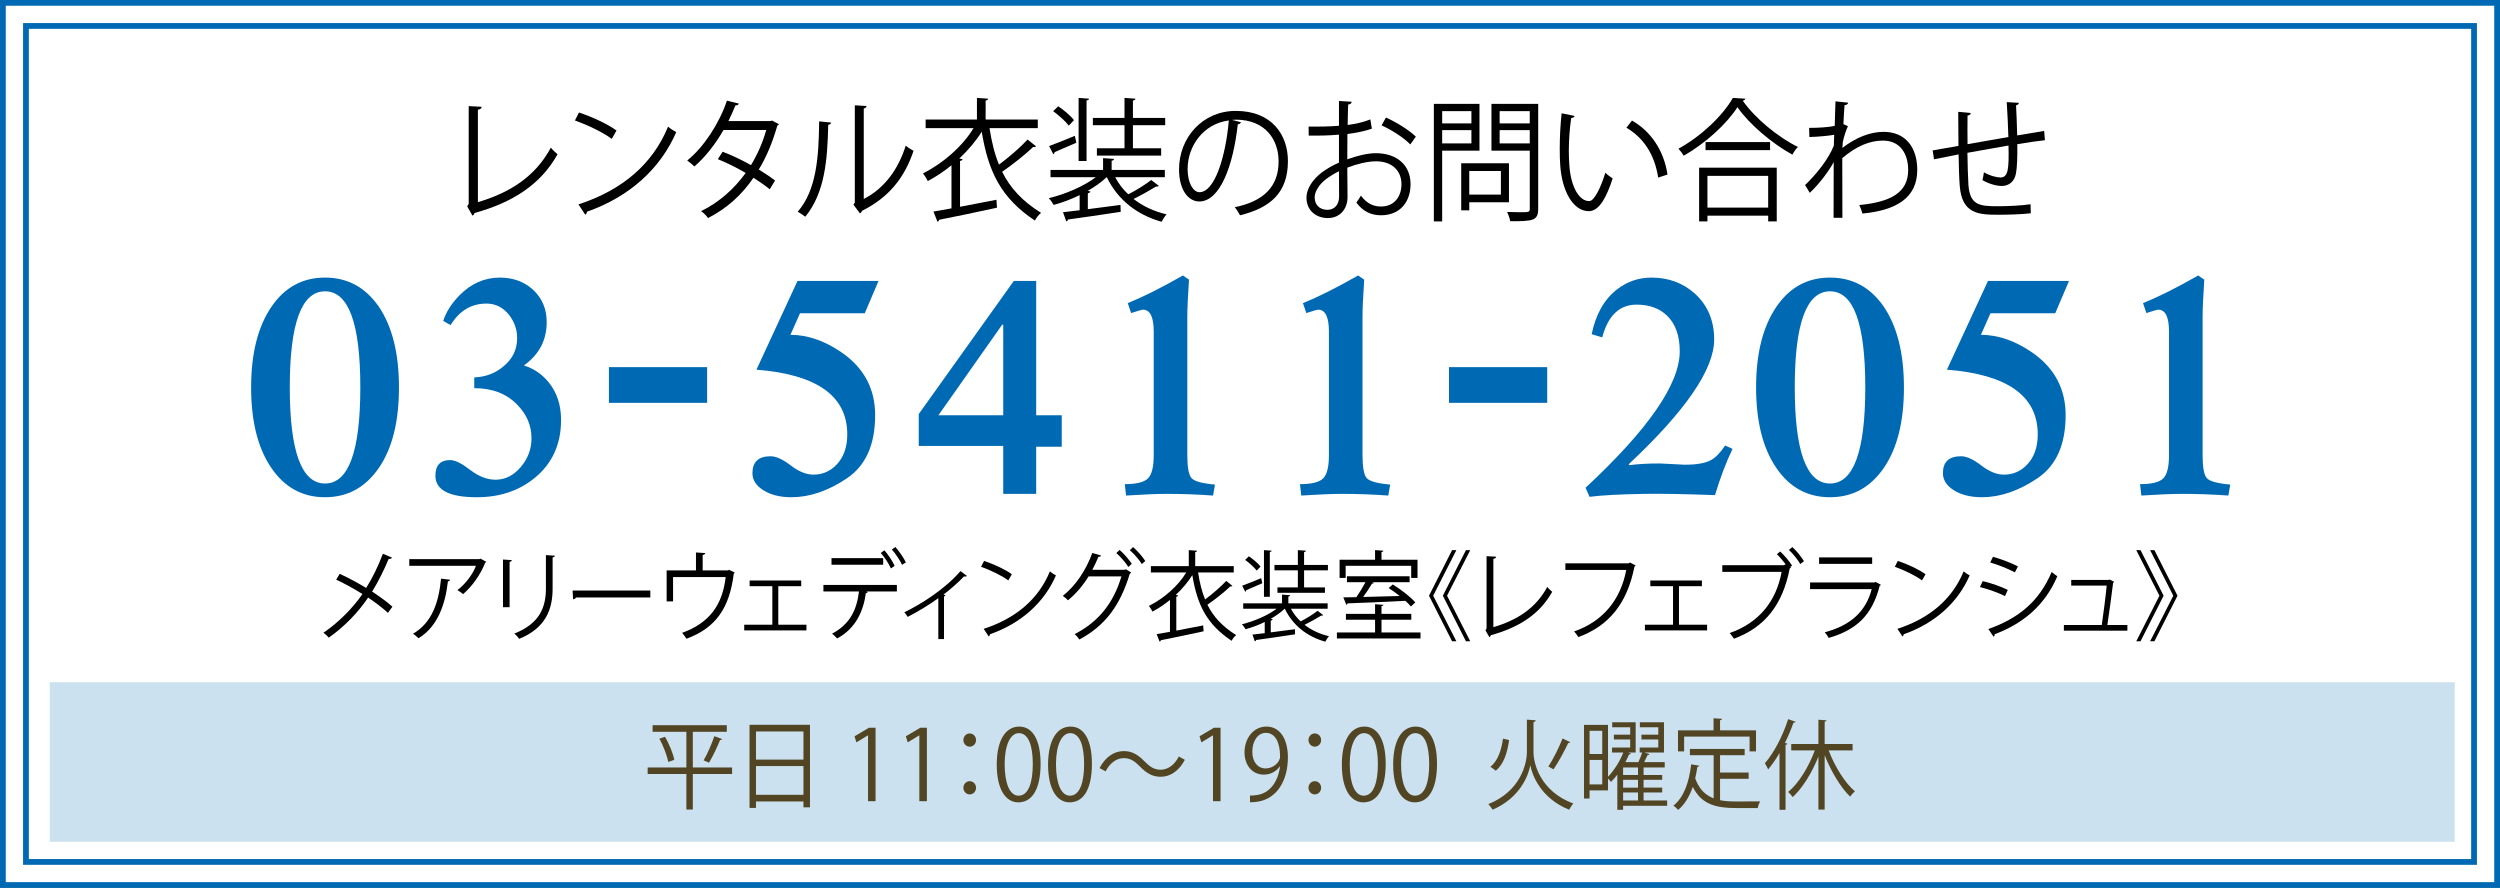 <?xml version="1.0" encoding="utf-8"?>
<!-- Generator: Adobe Illustrator 16.0.0, SVG Export Plug-In . SVG Version: 6.00 Build 0)  -->
<!DOCTYPE svg PUBLIC "-//W3C//DTD SVG 1.1//EN" "http://www.w3.org/Graphics/SVG/1.1/DTD/svg11.dtd">
<svg version="1.1" id="レイヤー_1" xmlns="http://www.w3.org/2000/svg" xmlns:xlink="http://www.w3.org/1999/xlink" x="0px"
	 y="0px" width="433.48px" height="153.954px" viewBox="0 0 433.48 153.954" enable-background="new 0 0 433.48 153.954"
	 xml:space="preserve">
<rect x="0" y="0" width="433.48" height="153.954" fill="#808080" stroke="none"/>
<rect x="0.5" y="0.5" fill="#FFFFFF" stroke="#0069B3" stroke-miterlimit="10" width="432.48" height="152.954"/>
<rect x="4.5" y="4.5" fill="none" stroke="#0069B3" stroke-miterlimit="10" width="424.48" height="144.954"/>
<rect x="8.629" y="118.29" opacity="0.2" fill="#0069B3" width="417" height="27.669"/>
<g>
	<g>
		<path d="M82.865,35.049c5.549-1.632,9.963-4.438,12.65-9.451c0.285,0.391,0.83,0.874,1.158,1.15
			c-2.949,5.289-7.822,8.37-14.398,10.187c-0.045,0.184-0.176,0.391-0.35,0.46l-0.918-1.61l0.262-0.437V18.401l2.25,0.115
			c-0.021,0.253-0.219,0.46-0.654,0.506V35.049z"/>
		<path d="M100.389,19.505c2.271,0.759,4.895,1.955,6.512,3.127l-0.83,1.449c-1.574-1.173-4.152-2.392-6.381-3.196L100.389,19.505z
			 M100.301,35.44c7.758-2.529,12.914-7.105,15.535-13.475c0.459,0.391,0.963,0.69,1.422,0.943
			c-2.732,6.301-8.064,11.199-15.471,13.797c-0.021,0.207-0.152,0.437-0.307,0.529L100.301,35.44z"/>
		<path d="M135.043,21.528c-0.021,0.115-0.131,0.207-0.262,0.253c-0.809,2.852-1.9,5.473-3.213,7.611
			c0.939,0.575,2.012,1.288,2.818,1.909l-0.916,1.518c-0.787-0.644-1.902-1.402-2.82-2c-2.01,2.943-4.588,5.312-7.887,6.991
			c-0.24-0.391-0.809-0.943-1.203-1.196c3.191-1.564,5.748-3.886,7.736-6.623c-1.617-0.943-3.213-1.748-4.83-2.392l0.83-1.288
			c1.596,0.598,3.234,1.379,4.918,2.322c1.135-1.885,2.031-3.886,2.643-6.094h-7.406c-1.334,2.346-3.125,4.668-5.049,6.324
			c-0.283-0.276-0.873-0.782-1.244-1.035c2.861-2.299,5.572-6.438,6.883-10.371l2.076,0.506c-0.088,0.253-0.307,0.322-0.59,0.299
			c-0.307,0.759-0.809,1.886-1.225,2.736h7.254l0.307-0.092L135.043,21.528z"/>
		<path d="M144.111,21.252c-0.023,0.207-0.219,0.345-0.504,0.391c-0.131,6.186-0.611,11.819-3.977,15.936
			c-0.35-0.276-0.873-0.621-1.311-0.874c3.256-3.725,3.648-9.474,3.715-15.66L144.111,21.252z M149.77,34.498
			c3.65-1.862,6.01-5.22,7.277-9.244c0.326,0.299,0.982,0.689,1.354,0.896c-1.551,4.645-4.26,8.071-8.914,10.394
			c-0.066,0.184-0.219,0.368-0.371,0.459l-1.137-1.518l0.24-0.345V18.263l2.031,0.115c-0.021,0.207-0.174,0.391-0.48,0.437V34.498z"
			/>
		<path d="M171.576,22.218c0.373,2.392,0.875,4.461,1.639,6.324c1.684-1.242,3.715-2.989,4.961-4.346l1.465,1.173
			c-0.109,0.115-0.264,0.161-0.504,0.115c-1.377,1.334-3.605,3.082-5.375,4.3c1.398,2.805,3.475,5.082,6.752,7.128
			c-0.393,0.299-0.852,0.874-1.07,1.334c-5.943-3.956-8.086-8.554-9.221-15.407c-0.984,1.586-2.338,3.196-3.891,4.645l0.568,0.115
			c-0.021,0.138-0.152,0.276-0.438,0.299v7.957c1.99-0.391,4.195-0.805,6.316-1.219l0.086,1.379
			c-3.648,0.805-7.582,1.61-10.029,2.093c-0.021,0.184-0.152,0.299-0.283,0.345l-0.699-1.771l3.125-0.552v-7.474
			c-1.268,1.035-2.666,1.978-4.109,2.737c-0.174-0.368-0.566-1.012-0.83-1.334c3.563-1.771,6.883-4.737,8.764-7.841h-8.305v-1.495
			h8.895v-3.748l1.943,0.138c-0.021,0.161-0.152,0.276-0.436,0.322v3.288h9.045v1.495H171.576z"/>
		<path d="M193.361,30.727c0.59,1.104,1.354,2.115,2.271,2.966c1.334-0.667,2.994-1.702,3.977-2.483l1.313,1.012
			c-0.088,0.115-0.264,0.161-0.459,0.115c-1.006,0.621-2.602,1.518-3.912,2.162c1.596,1.242,3.541,2.162,5.725,2.667
			c-0.305,0.322-0.678,0.897-0.852,1.288c-4.326-1.196-7.67-3.886-9.506-7.726h-0.043c-0.896,0.851-2.031,1.656-3.277,2.368
			l0.459,0.092c-0.021,0.161-0.152,0.276-0.438,0.322v2.759l5.66-0.736l0.043,1.196c-3.344,0.506-6.926,1.035-9.156,1.334
			c0,0.184-0.131,0.276-0.283,0.322l-0.568-1.586c0.83-0.092,1.814-0.207,2.885-0.345v-2.621c-1.486,0.735-3.059,1.311-4.502,1.701
			c-0.195-0.368-0.568-0.896-0.852-1.172c2.797-0.667,6.031-2.024,8.15-3.633h-7.844v-1.265h9.111v-2.047l1.9,0.138
			c-0.021,0.161-0.131,0.276-0.414,0.322v1.587h9.221v1.265H193.361z M181.912,25.323c1.156-0.414,2.773-1.081,4.457-1.771
			l0.262,1.195c-1.42,0.621-2.84,1.242-3.779,1.633c0,0.184-0.088,0.299-0.219,0.368L181.912,25.323z M183.484,18.424
			c0.982,0.667,2.186,1.655,2.73,2.415l-0.895,0.942c-0.547-0.736-1.727-1.793-2.709-2.506L183.484,18.424z M188.838,17.113
			c-0.021,0.138-0.131,0.253-0.438,0.299v10.508h-1.377V16.976L188.838,17.113z M194.979,25.713v-4.001h-5.484v-1.265h5.484v-3.472
			l1.9,0.138c-0.021,0.161-0.152,0.276-0.438,0.322v3.012h5.594v1.265h-5.594v4.001h4.895v1.265h-11.143v-1.265H194.979z"/>
		<path d="M215.166,21.184c-0.086,0.207-0.262,0.368-0.545,0.368c-0.787,7.152-3.061,13.383-6.688,13.383
			c-1.834,0-3.496-1.932-3.496-5.565c0-5.519,4.086-10.141,9.834-10.141c6.314,0,9.045,4.208,9.045,8.692
			c0,5.473-3.016,8.117-8.303,9.405c-0.197-0.368-0.568-0.989-0.918-1.403c5.025-1.012,7.604-3.587,7.604-7.933
			c0-3.794-2.314-7.244-7.428-7.244c-0.219,0-0.459,0.023-0.656,0.046L215.166,21.184z M213.068,20.885
			c-4.412,0.575-7.145,4.415-7.145,8.439c0,2.46,1.006,4.001,2.055,4.001C210.621,33.325,212.523,27.185,213.068,20.885z"/>
		<path d="M237.869,22.311c-1.158,0.414-2.6,0.712-4.238,0.919c0,1.449-0.021,3.059-0.021,4.392
			c1.703-0.621,3.539-1.058,4.938-1.058c3.715,0,6.031,2.115,6.031,5.358c0,3.035-1.77,5.404-5.135,5.404
			c-1.617,0-3.082-0.598-4.262-2.208c0.262-0.345,0.568-0.805,0.787-1.196c1.07,1.426,2.229,1.886,3.496,1.886
			c2.316,0,3.539-1.748,3.539-3.886c0-2.23-1.551-3.978-4.479-3.955c-1.398,0.023-3.213,0.437-4.916,1.104
			c0,1.702,0.043,4.438,0.043,5.082c0,2.069-1.289,3.656-3.43,3.656c-2.012,0-3.693-1.311-3.693-3.542
			c0-1.472,1.006-3.127,2.73-4.415c0.787-0.575,1.793-1.173,2.906-1.655v-4.852c-1.748,0.161-3.496,0.184-5.244,0.161l-0.021-1.563
			c1.924,0.023,3.672,0,5.266-0.138v-4.3l2.207,0.138c-0.021,0.276-0.24,0.437-0.611,0.482c-0.043,0.897-0.066,2.254-0.088,3.542
			c1.465-0.184,2.797-0.506,3.934-0.966L237.869,22.311z M232.188,34.061c0-0.598-0.021-2.483-0.021-4.369
			c-0.809,0.391-1.572,0.874-2.229,1.356c-1.137,0.851-1.988,2.139-1.988,3.15c0,1.196,0.742,2.185,2.229,2.185
			c1.115,0,2.01-0.805,2.01-2.299V34.061z M244.533,25.047c-1.113-1.173-3.211-2.507-4.98-3.312l0.764-1.356
			c1.879,0.851,3.977,2.161,5.18,3.311L244.533,25.047z"/>
		<path d="M256.529,26.127h-6.469v12.256h-1.441V18.01h7.91V26.127z M255.131,19.275h-5.07v2.116h5.07V19.275z M250.061,24.863h5.07
			v-2.299h-5.07V24.863z M261.643,35.073h-6.883v1.402h-1.398v-8.163h8.281V35.073z M260.244,29.646h-5.484v4.093h5.484V29.646z
			 M266.711,18.01v18.189c0,1.081-0.262,1.587-0.939,1.863c-0.721,0.276-1.988,0.299-3.91,0.299
			c-0.066-0.437-0.328-1.173-0.547-1.61c0.764,0.023,1.486,0.046,2.098,0.046c1.705,0,1.836,0,1.836-0.621V26.127h-6.643V18.01
			H266.711z M265.248,19.275h-5.223v2.116h5.223V19.275z M260.025,24.863h5.223v-2.299h-5.223V24.863z"/>
		<path d="M273.025,20.103c-0.043,0.207-0.283,0.345-0.59,0.368c-0.262,1.725-0.414,3.794-0.414,5.726
			c0,0.851,0.043,1.679,0.088,2.415c0.262,3.909,1.77,6.278,3.451,6.255c0.875,0,2.01-2.346,2.797-4.921
			c0.307,0.322,0.896,0.759,1.268,0.989c-1.006,3.104-2.271,5.634-4.086,5.68c-2.775,0.046-4.697-3.495-5.004-7.91
			c-0.066-0.874-0.088-1.84-0.088-2.875c0-2.023,0.109-4.231,0.328-6.186L273.025,20.103z M287.514,30.795
			c-0.613-4.024-2.557-6.921-5.508-8.646l0.963-1.242c3.189,1.793,5.527,5.105,6.162,9.359L287.514,30.795z"/>
		<path d="M302.633,17.113c-0.066,0.207-0.219,0.299-0.459,0.345c2.164,3.081,6.141,6.347,9.57,8.025
			c-0.35,0.345-0.721,0.874-0.961,1.334c-3.475-1.909-7.43-5.22-9.527-8.232c-1.813,2.852-5.484,6.232-9.309,8.417
			c-0.195-0.345-0.611-0.897-0.918-1.219c3.891-2.116,7.691-5.726,9.439-8.807L302.633,17.113z M294.613,38.384v-9.313h13.461v9.313
			h-1.486v-0.989h-10.531v0.989H294.613z M295.729,24.633h11.188v1.403h-11.188V24.633z M306.588,30.497h-10.531v5.496h10.531
			V30.497z"/>
		<path d="M318.256,17.573l2.207,0.23c-0.066,0.276-0.262,0.391-0.635,0.437c-0.086,1.081-0.152,2.346-0.195,3.288
			c0.131,0.069,0.35,0.161,0.785,0.345c-0.262,0.552-0.699,1.793-0.895,2.782c-0.021,0.46-0.045,0.621-0.066,0.989
			c2.359-1.816,4.83-2.782,7.146-2.782c3.822,0,5.834,2.736,5.834,6.6c0,4.829-3.605,7.013-9.506,7.565
			c-0.131-0.483-0.328-1.035-0.547-1.472c5.42-0.529,8.479-2.139,8.479-6.071c0-2.806-1.377-5.105-4.369-5.105
			c-2.295,0-4.59,0.943-7.059,3.035c0,3.312,0,7.29,0.021,10.348h-1.529c0.021-1.38,0-8.141,0.021-9.658
			c-0.721,1.38-2.426,3.725-4.15,5.335l-0.809-1.357c1.727-1.632,4.02-4.369,4.98-6.829l0.066-1.886
			c-0.852,0.161-2.578,0.345-4.305,0.391l-0.043-1.586c1.529,0,3.32-0.092,4.436-0.345L318.256,17.573z"/>
		<path d="M350.047,17.826c0,0.23-0.152,0.345-0.48,0.437c0.088,1.61,0.152,3.495,0.197,5.22c1.727-0.299,3.387-0.575,4.676-0.782
			l0.131,1.61c-1.311,0.138-3.016,0.391-4.785,0.69c0.021,2.115-0.021,3.978-0.24,5.104c-0.262,1.357-1.201,2.139-2.447,2.139
			c-0.896,0-2.164-0.322-3.365-1.012c0.109-0.345,0.197-0.92,0.262-1.357c1.225,0.69,2.338,0.897,2.863,0.897
			c1.311,0,1.508-1.356,1.398-5.542c-2.514,0.437-5.135,0.897-7.123,1.265c0.043,2.184,0.086,4.277,0.174,5.564
			c0.262,3.496,1.902,3.702,5.049,3.702c1.791,0,4.15-0.115,5.725-0.345l0.043,1.563c-1.551,0.184-3.758,0.253-5.594,0.253
			c-3.387,0-6.359-0.092-6.73-5.036c-0.109-1.288-0.152-3.289-0.195-5.427c-1.355,0.253-3.146,0.621-4.262,0.851l-0.24-1.541
			c1.158-0.184,2.971-0.529,4.479-0.782c-0.021-2-0.043-4.162-0.043-5.91l2.164,0.207c-0.023,0.253-0.197,0.391-0.547,0.437
			c-0.021,1.403-0.021,3.242,0,4.967l7.08-1.242c-0.066-1.955-0.154-4.185-0.285-6.047L350.047,17.826z"/>
	</g>
</g>
<g>
	<g>
		<path d="M58.902,99.499c1.518,0.697,3.115,1.547,4.586,2.448c1.033-1.632,2.098-3.773,2.904-5.933l1.582,0.68
			c-0.064,0.153-0.289,0.238-0.58,0.205c-0.742,1.801-1.793,3.943-2.873,5.677c1.242,0.815,2.533,1.733,3.52,2.618l-0.775,1.07
			c-0.889-0.816-2.1-1.75-3.439-2.651c-1.662,2.499-4.084,5.031-6.828,6.952c-0.193-0.255-0.646-0.663-0.92-0.85
			c2.695-1.836,5.166-4.369,6.764-6.715c-1.469-0.918-3.035-1.785-4.553-2.498L58.902,99.499z"/>
		<path d="M84.334,97.426c-0.031,0.067-0.129,0.119-0.209,0.153c-0.873,2.176-2.26,4.063-3.826,5.439
			c-0.242-0.221-0.695-0.527-0.984-0.697c1.484-1.139,2.68-2.787,3.211-4.216H70.967V96.95h12.174l0.176-0.086L84.334,97.426z
			 M78.039,100.52c-0.018,0.136-0.162,0.255-0.373,0.289c-0.467,4.011-1.775,7.836-5.1,9.858c-0.227-0.203-0.646-0.595-0.953-0.781
			c3.293-1.904,4.471-5.457,4.859-9.553L78.039,100.52z"/>
		<path d="M87.213,105.278v-8.261l1.535,0.103c-0.018,0.152-0.131,0.271-0.389,0.306v7.853H87.213z M96.205,96.354
			c-0.016,0.17-0.129,0.256-0.387,0.289v5.406c0,3.569-1.162,6.833-5.795,8.72c-0.162-0.255-0.566-0.697-0.84-0.918
			c4.471-1.751,5.473-4.657,5.473-7.802v-5.797L96.205,96.354z"/>
		<path d="M99.279,102.39h13.48v1.207H99.893c-0.098,0.17-0.307,0.289-0.518,0.322L99.279,102.39z"/>
		<path d="M120.676,95.794l1.615,0.102c-0.018,0.17-0.211,0.323-0.453,0.34v2.67h4.326l0.242-0.103l1.002,0.476
			c-0.033,0.068-0.113,0.137-0.178,0.188c-0.742,5.949-3.084,9.4-8.201,11.287c-0.162-0.289-0.5-0.731-0.76-1.021
			c4.795-1.733,7.008-4.896,7.557-9.672h-9.121v4.216h-1.115v-5.371h5.086V95.794z"/>
		<path d="M138.924,100.655v0.986h-3.973v6.68h4.877v0.986h-10.785v-0.986h4.875v-6.68h-3.938v-0.986H138.924z"/>
		<path d="M155.51,102.56h-5.328l0.273,0.084c-0.016,0.103-0.145,0.188-0.322,0.205c-0.42,3.076-1.744,6.136-4.988,7.854
			c-0.178-0.222-0.598-0.613-0.871-0.834c3.18-1.666,4.293-4.249,4.664-7.309h-6.166v-1.139h12.738V102.56z M153.137,97.919h-8.961
			V96.78h8.961V97.919z M153.346,95.42c0.662,0.731,1.404,1.887,1.775,2.686l-0.645,0.459c-0.34-0.782-1.115-1.989-1.76-2.686
			L153.346,95.42z M155.25,94.842c0.662,0.731,1.438,1.888,1.824,2.669l-0.662,0.425c-0.338-0.747-1.145-1.954-1.775-2.651
			L155.25,94.842z"/>
		<path d="M167.654,99.856c-0.064,0.085-0.162,0.119-0.273,0.119c-0.082,0-0.146-0.018-0.227-0.034
			c-1.033,1.088-2.357,2.243-3.553,3.146c0.211,0.084,0.307,0.118,0.355,0.152c-0.031,0.068-0.145,0.152-0.273,0.188v7.377h-0.986
			v-7.088c-1.371,1.02-3.566,2.361-5.311,3.246c-0.129-0.204-0.387-0.611-0.58-0.799c2.775-1.344,6.941-3.91,9.734-7.14
			L167.654,99.856z"/>
		<path d="M170.629,97.256c1.68,0.562,3.617,1.444,4.813,2.312l-0.615,1.07c-1.162-0.866-3.066-1.768-4.713-2.361L170.629,97.256z
			 M170.564,109.036c5.732-1.871,9.541-5.253,11.479-9.961c0.34,0.289,0.711,0.51,1.049,0.696
			c-2.018,4.657-5.957,8.278-11.43,10.199c-0.016,0.153-0.111,0.323-0.225,0.391L170.564,109.036z"/>
		<path d="M196.127,99.262c-0.064,0.103-0.145,0.187-0.242,0.255c-1.711,5.627-4.359,9.025-8.734,11.371
			c-0.178-0.288-0.5-0.68-0.822-0.934c4.148-2.125,6.748-5.389,8.119-10.013h-5.697c-0.938,1.53-2.133,2.958-3.568,4.147
			c-0.211-0.238-0.598-0.561-0.904-0.765c2.195-1.733,4.02-4.419,5.117-7.445l1.518,0.442c-0.049,0.17-0.242,0.238-0.451,0.221
			c-0.324,0.765-0.695,1.58-1.066,2.261h5.619l0.193-0.103L196.127,99.262z M194.125,95.353c0.758,0.646,1.646,1.682,2.115,2.413
			l-0.598,0.544c-0.484-0.781-1.355-1.785-2.082-2.414L194.125,95.353z M196.467,94.858c0.758,0.646,1.646,1.666,2.113,2.414
			l-0.598,0.527c-0.482-0.766-1.322-1.751-2.082-2.396L196.467,94.858z"/>
		<path d="M207.74,99.262c0.275,1.768,0.646,3.298,1.211,4.675c1.244-0.918,2.744-2.211,3.666-3.213l1.08,0.867
			c-0.08,0.084-0.193,0.119-0.371,0.084c-1.018,0.986-2.664,2.278-3.971,3.18c1.033,2.073,2.566,3.756,4.988,5.27
			c-0.291,0.221-0.629,0.646-0.791,0.985c-4.391-2.924-5.973-6.323-6.813-11.389c-0.727,1.173-1.729,2.362-2.873,3.434l0.418,0.085
			c-0.016,0.102-0.111,0.204-0.322,0.221v5.881c1.469-0.288,3.1-0.594,4.666-0.9l0.064,1.02c-2.695,0.596-5.602,1.19-7.41,1.547
			c-0.016,0.137-0.113,0.222-0.209,0.256l-0.518-1.309l2.309-0.408v-5.525c-0.936,0.766-1.969,1.463-3.035,2.023
			c-0.129-0.271-0.42-0.748-0.613-0.986c2.631-1.309,5.086-3.502,6.475-5.796h-6.135v-1.104h6.57v-2.771l1.436,0.102
			c-0.016,0.119-0.111,0.205-0.322,0.238v2.432h6.684v1.104H207.74z"/>
		<path d="M223.842,105.551c0.436,0.815,1,1.563,1.68,2.192c0.984-0.492,2.211-1.258,2.938-1.836l0.969,0.748
			c-0.064,0.086-0.193,0.119-0.34,0.086c-0.742,0.459-1.92,1.121-2.889,1.598c1.178,0.918,2.615,1.598,4.229,1.972
			c-0.225,0.237-0.5,0.663-0.629,0.952c-3.197-0.885-5.666-2.873-7.023-5.712h-0.031c-0.662,0.629-1.502,1.224-2.422,1.751
			l0.34,0.068c-0.018,0.119-0.113,0.203-0.324,0.238v2.039l4.182-0.544l0.033,0.884c-2.471,0.374-5.119,0.766-6.766,0.986
			c0,0.136-0.096,0.203-0.209,0.238l-0.42-1.174c0.613-0.067,1.34-0.152,2.131-0.254v-1.938c-1.098,0.544-2.26,0.969-3.326,1.258
			c-0.145-0.272-0.42-0.663-0.629-0.866c2.066-0.494,4.455-1.496,6.021-2.687h-5.795v-0.935h6.732v-1.514l1.404,0.103
			c-0.018,0.119-0.098,0.204-0.307,0.238v1.173h6.813v0.935H223.842z M215.383,101.556c0.855-0.305,2.051-0.799,3.293-1.309
			l0.193,0.885c-1.049,0.459-2.098,0.918-2.793,1.207c0,0.135-0.064,0.221-0.16,0.271L215.383,101.556z M216.545,96.457
			c0.727,0.493,1.615,1.224,2.018,1.784l-0.662,0.697c-0.402-0.544-1.275-1.326-2.002-1.853L216.545,96.457z M220.5,95.487
			c-0.016,0.103-0.098,0.188-0.322,0.222v7.769h-1.018v-8.092L220.5,95.487z M225.037,101.845v-2.957h-4.053v-0.936h4.053v-2.566
			l1.404,0.102c-0.016,0.119-0.113,0.205-0.324,0.238v2.227h4.133v0.936h-4.133v2.957h3.617v0.936H221.5v-0.936H225.037z"/>
		<path d="M239.541,109.665h6.764v1.037h-14.498v-1.037h6.619v-2.211h-5.053v-1.02h5.053v-1.666l1.438,0.103
			c-0.016,0.118-0.113,0.204-0.322,0.221v1.343h5.166v1.02h-5.166V109.665z M233.324,98.105v2.108h-1.049v-3.162h6.15v-1.666
			l1.438,0.102c-0.016,0.119-0.113,0.205-0.322,0.222v1.343h6.246v3.162h-1.098v-2.108H233.324z M244.643,105.16
			c-0.242-0.306-0.582-0.629-0.969-0.985c-3.633,0.203-7.492,0.356-10.01,0.441c-0.033,0.136-0.113,0.221-0.227,0.238l-0.516-1.275
			c0.662,0,1.42-0.018,2.26-0.034c0.533-0.765,1.146-1.768,1.582-2.601h-3.213v-1.02h10.865v1.02h-6.506l0.307,0.119
			c-0.033,0.085-0.162,0.136-0.324,0.136c-0.402,0.681-0.984,1.563-1.533,2.312c1.938-0.051,4.166-0.102,6.328-0.17
			c-0.613-0.51-1.291-0.985-1.904-1.377l0.711-0.629c1.404,0.867,3.082,2.159,3.906,3.111L244.643,105.16z"/>
		<path d="M248.504,103.29l4.02,7.904h-0.742l-4.004-7.904l4.004-7.904h0.742L248.504,103.29z M250.908,103.29l4.021,7.904h-0.744
			l-4.004-7.904l4.004-7.904h0.744L250.908,103.29z"/>
		<path d="M258.938,108.747c4.102-1.207,7.361-3.281,9.348-6.986c0.209,0.289,0.613,0.646,0.855,0.85
			c-2.18,3.91-5.779,6.188-10.639,7.53c-0.031,0.136-0.129,0.288-0.258,0.34l-0.678-1.19l0.193-0.322V96.44l1.662,0.084
			c-0.016,0.188-0.16,0.34-0.484,0.375V108.747z"/>
		<path d="M283.611,98.055c-0.049,0.085-0.113,0.153-0.209,0.187c-1.275,6.443-4.439,10.268-9.719,12.223
			c-0.178-0.289-0.533-0.748-0.742-0.986c5.004-1.717,8.072-5.508,9.039-10.658h-10.557v-1.139H282.4l0.227-0.152L283.611,98.055z"
			/>
		<path d="M295.096,100.655v0.986h-3.973v6.68H296v0.986h-10.785v-0.986h4.875v-6.68h-3.938v-0.986H295.096z"/>
		<path d="M309.662,97.901c-0.467-0.629-1.08-1.342-1.564-1.801l0.564-0.477c0.727,0.646,1.613,1.717,2.066,2.447l-0.307,0.238
			l0.129,0.068c-0.049,0.084-0.129,0.152-0.227,0.187c-1.242,6.409-4.391,10.233-9.67,12.188c-0.193-0.307-0.516-0.748-0.742-0.986
			c5.068-1.768,8.072-5.49,9.008-10.607h-10.283v-1.155h10.703l0.209-0.153L309.662,97.901z M312.148,97.8
			c-0.402-0.73-1.307-1.854-1.969-2.447l0.598-0.494c0.742,0.646,1.549,1.701,2.018,2.448L312.148,97.8z"/>
		<path d="M326.135,101.403c-0.031,0.068-0.111,0.137-0.209,0.17c-1.324,5.134-4.02,7.633-8.848,9.043
			c-0.145-0.306-0.451-0.73-0.678-0.986c4.391-1.155,7.119-3.535,8.137-7.479H313.85v-1.156h11.172l0.162-0.102L326.135,101.403z
			 M324.617,97.766h-9.201v-1.122h9.201V97.766z"/>
		<path d="M329.063,97.256c1.68,0.562,3.617,1.444,4.813,2.312l-0.615,1.07c-1.162-0.866-3.066-1.768-4.713-2.361L329.063,97.256z
			 M328.998,109.036c5.732-1.871,9.541-5.253,11.479-9.961c0.34,0.289,0.711,0.51,1.049,0.696
			c-2.018,4.657-5.957,8.278-11.43,10.199c-0.016,0.153-0.111,0.323-0.225,0.391L328.998,109.036z"/>
		<path d="M343.791,100.757c1.453,0.34,3.262,0.986,4.344,1.53l-0.484,1.071c-1.066-0.545-2.922-1.225-4.344-1.564L343.791,100.757z
			 M344.76,109.069c5.248-1.853,8.832-4.793,10.979-9.893c0.242,0.221,0.742,0.578,0.984,0.748
			c-2.162,5.049-5.924,8.193-10.865,10.046c0.033,0.153-0.047,0.356-0.193,0.425L344.76,109.069z M345.568,96.542
			c1.451,0.408,3.229,1.088,4.326,1.666l-0.533,1.037c-1.146-0.612-2.826-1.293-4.277-1.717L345.568,96.542z"/>
		<path d="M368.869,108.372v0.986h-11.01v-0.986h6.57c0.258-1.717,0.693-5.1,0.855-6.832h-6.15v-0.986h6.473l0.193-0.068
			l0.791,0.408c-0.016,0.068-0.096,0.136-0.193,0.152c-0.209,1.785-0.727,5.508-1,7.326H368.869z"/>
		<path d="M374.428,103.29l-4.02-7.904h0.742l4.004,7.904l-4.004,7.904h-0.742L374.428,103.29z M376.834,103.29l-4.02-7.904h0.742
			l4.004,7.904l-4.004,7.904h-0.742L376.834,103.29z"/>
	</g>
</g>
<g>
	<g>
		<path fill="#524523" d="M126.941,133.07v1.14h-6.813v6.152h-1.115v-6.152h-6.715v-1.14h6.715v-6.187h-5.859v-1.14h12.867v1.14
			h-5.893v6.187H126.941z M115.883,132.118c-0.211-1.07-0.855-2.754-1.551-4.045l0.984-0.323c0.711,1.258,1.406,2.924,1.6,3.995
			L115.883,132.118z M125.213,128.142c-0.049,0.119-0.16,0.152-0.355,0.17c-0.467,1.155-1.275,2.872-1.92,3.926L122,131.847
			c0.631-1.088,1.438-2.906,1.857-4.199L125.213,128.142z"/>
		<path fill="#524523" d="M129.965,125.677h10.479v14.313h-1.131v-1.021h-8.232v1.122h-1.115V125.677z M139.313,126.832h-8.232
			v4.879h8.232V126.832z M131.08,137.813h8.232v-4.98h-8.232V137.813z"/>
		<path fill="#524523" d="M150.508,138.918v-11.405h-0.033l-1.984,1.206l-0.324-1.054l2.502-1.479h1.146v12.731H150.508z"/>
		<path fill="#524523" d="M159.406,138.918v-11.405h-0.031l-1.986,1.206l-0.322-1.054l2.502-1.479h1.146v12.731H159.406z"/>
		<path fill="#524523" d="M169.24,128.328c0,0.629-0.484,1.139-1.098,1.139c-0.615,0-1.098-0.51-1.098-1.139
			c0-0.646,0.482-1.155,1.098-1.155C168.787,127.173,169.24,127.716,169.24,128.328z M169.24,136.589
			c0,0.646-0.484,1.156-1.098,1.156c-0.615,0-1.098-0.51-1.098-1.156c0-0.629,0.482-1.139,1.098-1.139
			C168.787,135.45,169.24,135.994,169.24,136.589z"/>
		<path fill="#524523" d="M172.828,132.595c0-4.453,1.646-6.612,3.906-6.612c2.293,0,3.697,2.278,3.697,6.442
			c0,4.42-1.469,6.697-3.875,6.697C174.361,139.122,172.828,136.845,172.828,132.595z M179.076,132.493
			c0-3.18-0.727-5.372-2.422-5.372c-1.438,0-2.455,2.022-2.455,5.372c0,3.348,0.889,5.473,2.406,5.473
			C178.398,137.966,179.076,135.519,179.076,132.493z"/>
		<path fill="#524523" d="M181.727,132.595c0-4.453,1.646-6.612,3.908-6.612c2.291,0,3.695,2.278,3.695,6.442
			c0,4.42-1.469,6.697-3.873,6.697C183.262,139.122,181.727,136.845,181.727,132.595z M187.975,132.493
			c0-3.18-0.727-5.372-2.422-5.372c-1.436,0-2.453,2.022-2.453,5.372c0,3.348,0.889,5.473,2.406,5.473
			C187.297,137.966,187.975,135.519,187.975,132.493z"/>
		<path fill="#524523" d="M205.445,131.745c-1.018,1.92-2.502,2.94-4.197,2.94c-1.453,0-2.469-0.629-3.6-1.785
			c-0.889-0.901-1.615-1.444-2.809-1.444c-1.309,0-2.455,0.935-3.133,2.295l-1.049-0.578c1.018-1.921,2.502-2.941,4.197-2.941
			c1.453,0,2.471,0.629,3.6,1.785c0.889,0.9,1.631,1.445,2.809,1.445c1.309,0,2.455-0.936,3.133-2.295L205.445,131.745z"/>
		<path fill="#524523" d="M210.326,138.918v-11.405h-0.031l-1.986,1.206l-0.322-1.054l2.502-1.479h1.146v12.731H210.326z"/>
		<path fill="#524523" d="M221.904,132.9c-0.66,0.884-1.598,1.411-2.775,1.411c-2.066,0-3.342-1.699-3.342-3.859
			c0-2.328,1.453-4.47,3.826-4.47c2.26,0,3.697,2.073,3.697,5.32c0,4.232-2.035,7.173-5.135,7.683
			c-0.564,0.103-1.082,0.137-1.438,0.119v-1.172c0.34,0.033,0.727-0.018,1.244-0.086c2.033-0.306,3.568-2.039,3.971-4.946H221.904z
			 M217.143,130.368c0,1.717,0.92,2.873,2.309,2.873c1.309,0,2.502-1.055,2.502-2.074c0-2.448-0.855-4.097-2.453-4.097
			C218.096,127.07,217.143,128.464,217.143,130.368z"/>
		<path fill="#524523" d="M229.076,128.328c0,0.629-0.484,1.139-1.098,1.139c-0.615,0-1.098-0.51-1.098-1.139
			c0-0.646,0.482-1.155,1.098-1.155C228.623,127.173,229.076,127.716,229.076,128.328z M229.076,136.589
			c0,0.646-0.484,1.156-1.098,1.156c-0.615,0-1.098-0.51-1.098-1.156c0-0.629,0.482-1.139,1.098-1.139
			C228.623,135.45,229.076,135.994,229.076,136.589z"/>
		<path fill="#524523" d="M232.664,132.595c0-4.453,1.646-6.612,3.906-6.612c2.293,0,3.697,2.278,3.697,6.442
			c0,4.42-1.469,6.697-3.875,6.697C234.197,139.122,232.664,136.845,232.664,132.595z M238.912,132.493
			c0-3.18-0.727-5.372-2.422-5.372c-1.438,0-2.455,2.022-2.455,5.372c0,3.348,0.889,5.473,2.406,5.473
			C238.234,137.966,238.912,135.519,238.912,132.493z"/>
		<path fill="#524523" d="M241.563,132.595c0-4.453,1.646-6.612,3.906-6.612c2.293,0,3.697,2.278,3.697,6.442
			c0,4.42-1.469,6.697-3.875,6.697C243.096,139.122,241.563,136.845,241.563,132.595z M247.811,132.493
			c0-3.18-0.727-5.372-2.422-5.372c-1.438,0-2.455,2.022-2.455,5.372c0,3.348,0.889,5.473,2.406,5.473
			C247.133,137.966,247.811,135.519,247.811,132.493z"/>
		<path fill="#524523" d="M264.75,124.775l1.533,0.119c-0.016,0.153-0.16,0.272-0.387,0.323v5.219c0,1.852,1.113,6.748,6.91,8.89
			c-0.242,0.255-0.566,0.747-0.727,1.071c-4.908-1.955-6.426-6.018-6.732-7.684h-0.016c-0.291,1.683-1.729,5.609-6.523,7.684
			c-0.145-0.256-0.5-0.715-0.742-0.97c5.635-2.243,6.684-7.104,6.684-8.991V124.775z M258.422,132.952
			c1.34-1.055,1.922-2.959,2.18-4.879l1.064,0.255c-0.289,2.022-0.855,4.13-2.309,5.304L258.422,132.952z M272.273,128.685
			c-0.049,0.103-0.193,0.153-0.355,0.153c-0.646,1.36-1.711,3.331-2.551,4.556c0-0.018-0.887-0.493-0.887-0.493
			c0.822-1.258,1.871-3.349,2.453-4.861L272.273,128.685z"/>
		<path fill="#524523" d="M289.07,138.799v0.918h-7.637v0.697h-1.002v-6.103c-0.354,0.477-0.725,0.9-1.098,1.275
			c-0.111-0.154-0.322-0.408-0.516-0.596v2.057h-3.197v1.411h-0.969v-12.766h4.166v8.992c1.098-1.14,2.098-2.771,2.646-4.198h-1.953
			v-0.867h3.148v-1.395h-2.824v-0.832h2.824v-1.293h-3.115v-0.866h4.068v5.253h-1.309l0.484,0.152
			c-0.031,0.119-0.145,0.188-0.322,0.17c-0.178,0.426-0.404,0.867-0.646,1.344h2.262c0.24-0.527,0.5-1.174,0.66-1.666h-0.436v-0.867
			h3.229v-1.395h-2.922v-0.832h2.922v-1.293h-3.195v-0.866h4.182v5.253h-3.406l0.902,0.271c-0.047,0.102-0.16,0.17-0.338,0.17
			c-0.162,0.34-0.371,0.799-0.598,1.225h3.568v0.917h-3.666v1.31h3.23v0.832h-3.23v1.36h3.23v0.833h-3.23v1.394H289.07z
			 M277.816,126.714h-2.195v4.027h2.195V126.714z M275.621,136.011h2.195v-4.249h-2.195V136.011z M284.016,134.38v-1.31h-2.582v1.31
			H284.016z M284.016,136.572v-1.36h-2.582v1.36H284.016z M281.434,137.405v1.394h2.582v-1.394H281.434z"/>
		<path fill="#524523" d="M298.244,135.042v3.706c0.855,0.17,1.793,0.221,2.811,0.221c0.564,0,3.406,0,4.148-0.017
			c-0.178,0.289-0.371,0.816-0.42,1.156h-3.777c-3.471,0-5.99-0.629-7.49-3.672c-0.582,1.666-1.406,3.06-2.535,3.994
			c-0.178-0.221-0.564-0.561-0.824-0.748c1.775-1.377,2.713-3.978,3.084-7.156l1.389,0.238c-0.033,0.119-0.129,0.204-0.322,0.204
			c-0.098,0.68-0.227,1.343-0.373,1.989c0.68,1.903,1.777,2.923,3.197,3.467v-7.479h-4.117v-1.088h9.492v1.088h-4.262v3.008h4.957
			v1.088H298.244z M292.014,127.716v2.566h-1.066v-3.654h6.168v-2.09l1.469,0.102c-0.016,0.119-0.113,0.203-0.34,0.238v1.75h6.232
			v3.654h-1.113v-2.566H292.014z"/>
		<path fill="#524523" d="M308.551,130.571c-0.613,1.071-1.291,2.023-1.969,2.84c-0.113-0.272-0.389-0.799-0.566-1.071
			c1.551-1.769,3.1-4.709,4.037-7.649l1.291,0.459c-0.064,0.119-0.178,0.17-0.371,0.152c-0.42,1.19-0.92,2.381-1.484,3.52
			l0.436,0.119c-0.033,0.102-0.113,0.187-0.324,0.203v11.271h-1.049V130.571z M321.225,130.112h-4.15
			c1.066,2.805,2.826,5.645,4.553,7.105c-0.258,0.204-0.629,0.612-0.822,0.918c-1.646-1.58-3.311-4.368-4.424-7.189v9.434h-1.082
			v-9.196c-1.129,2.839-2.775,5.474-4.455,7.021c-0.193-0.271-0.549-0.68-0.791-0.884c1.791-1.462,3.568-4.335,4.617-7.208h-4.084
			v-1.104h4.713v-4.216l1.389,0.103c-0.016,0.118-0.098,0.204-0.307,0.237v3.876h4.844V130.112z"/>
	</g>
</g>
<g>
	<g>
		<path fill="#0069B3" d="M69.178,67.174c0,5.933-1.166,10.59-3.497,13.971c-2.332,3.381-5.438,5.072-9.32,5.072
			s-6.971-1.672-9.265-5.018c-2.369-3.418-3.553-8.093-3.553-14.026c0-5.908,1.184-10.583,3.553-14.026
			c2.294-3.345,5.383-5.017,9.265-5.017s6.981,1.672,9.302,5.017C68.006,56.591,69.178,61.266,69.178,67.174z M62.477,67.156
			c0-11.096-2.039-16.644-6.116-16.644s-6.116,5.548-6.116,16.644c0,11.121,2.039,16.681,6.116,16.681S62.477,78.276,62.477,67.156z
			"/>
		<path fill="#0069B3" d="M97.285,72.814c0,4.199-1.516,7.544-4.549,10.035c-2.738,2.246-6.089,3.369-10.051,3.369
			c-4.793,0-7.189-1.246-7.189-3.736c0-1.807,0.854-2.709,2.563-2.709c0.83,0,1.984,0.566,3.461,1.703
			c1.477,1.135,2.948,1.702,4.413,1.702c1.66,0,3.112-0.731,4.358-2.194c1.244-1.463,1.867-3.121,1.867-4.975
			c0-2.195-0.806-4.121-2.417-5.779c-1.855-1.951-4.358-2.926-7.507-2.926v-1.866c1.953-0.073,3.637-0.707,5.053-1.902
			c1.588-1.292,2.381-2.926,2.381-4.901c0-1.487-0.464-2.829-1.392-4.023c-1.05-1.316-2.356-1.975-3.919-1.975
			c-2.637,0-4.711,1.245-6.225,3.735l-1.282-0.732c0.514-1.562,1.456-3.04,2.825-4.431c2.006-2.051,4.343-3.076,7.01-3.076
			c2.274,0,4.182,0.696,5.724,2.087c1.591,1.465,2.386,3.345,2.386,5.64c0,3.125-1.318,5.627-3.955,7.507
			c1.66,0.513,3.063,1.453,4.211,2.82C96.54,67.968,97.285,70.177,97.285,72.814z"/>
		<path fill="#0069B3" d="M122.609,69.848H105.58v-6.189h17.029V69.848z"/>
		<path fill="#0069B3" d="M152.328,48.717l-2.387,5.603h-11.232l-1.652,3.735c2.938,0,5.887,1.012,8.849,3.036
			c3.891,2.683,5.837,6.315,5.837,10.898c0,5.096-1.627,8.742-4.879,10.936c-3.253,2.194-6.469,3.292-9.648,3.292
			c-1.932,0-3.539-0.397-4.823-1.191c-1.284-0.793-1.927-1.787-1.927-2.984c0-1.953,1.05-2.93,3.15-2.93
			c0.951,0,2.117,0.531,3.497,1.594c1.379,1.063,2.691,1.593,3.937,1.593c1.563,0,2.893-0.572,3.992-1.718
			c1.244-1.291,1.867-3.045,1.867-5.263c0-6.651-5.25-10.392-15.747-11.22l7.117-15.381H152.328z"/>
		<path fill="#0069B3" d="M184.098,77.465h-4.432v8.167h-5.713v-8.313h-14.648v-5.53l16.48-23.071h3.881v23.291h4.432V77.465z
			 M173.953,72.008v-15.71h-0.182l-11.061,15.71H173.953z"/>
		<path fill="#0069B3" d="M210.667,84.021l-0.329,1.904c-2.654-0.196-5.322-0.293-8.001-0.293c-1.705,0-4.067,0.097-7.088,0.293
			l-0.22-1.979c2.002,0,3.339-0.329,4.011-0.989c0.671-0.66,1.007-2.005,1.007-4.034V57.51c0-2.542-0.623-3.813-1.867-3.813
			c-0.172,0-0.855,0.196-2.051,0.586l-0.586-1.721c2.65-1.074,5.838-2.673,9.561-4.797l1.059,0.733
			c-0.195,2.909-0.293,5.06-0.293,6.452v23.975c0,2.102,0.244,3.428,0.732,3.977C207.09,83.452,208.445,83.824,210.667,84.021z"/>
		<path fill="#0069B3" d="M241.045,84.021l-0.329,1.904c-2.655-0.196-5.321-0.293-8.001-0.293c-1.705,0-4.068,0.097-7.088,0.293
			l-0.219-1.979c2.001,0,3.338-0.329,4.01-0.989c0.671-0.66,1.007-2.005,1.007-4.034V57.51c0-2.542-0.622-3.813-1.868-3.813
			c-0.17,0-0.854,0.196-2.051,0.586l-0.586-1.721c2.652-1.074,5.839-2.673,9.562-4.797l1.06,0.733
			c-0.196,2.909-0.293,5.06-0.293,6.452v23.975c0,2.102,0.243,3.428,0.732,3.977C237.469,83.452,238.823,83.824,241.045,84.021z"/>
		<path fill="#0069B3" d="M268.273,69.848h-17.029v-6.189h17.029V69.848z"/>
		<path fill="#0069B3" d="M300.409,77.831c-1.138,2.368-2.15,5.041-3.04,8.02c-5.225-0.195-9.326-0.268-12.305-0.219
			c-4.248,0.072-7.396,0.243-9.447,0.512l-0.696-1.574c10.889-10.119,16.333-18.001,16.333-23.648c0-2.688-0.725-4.741-2.173-6.159
			c-1.325-1.295-3.093-1.943-5.302-1.943c-2.971,0-4.959,1.892-5.965,5.676l-1.832-0.549c0.709-3.466,2.186-6.066,4.432-7.8
			c1.758-1.342,3.735-2.014,5.933-2.014c2.979,0,5.505,0.941,7.581,2.823c2.197,2.029,3.295,4.668,3.295,7.919
			c0,5.158-4.943,12.368-14.831,21.631l0.147,0.146c1.421-0.195,3.186-0.293,5.295-0.293c0.195,0,0.9,0.036,2.114,0.109
			c1.213,0.073,1.931,0.109,2.151,0.109c2.059,0,3.566-0.258,4.521-0.775c0.81-0.42,1.643-1.271,2.501-2.557L300.409,77.831z"/>
		<path fill="#0069B3" d="M330.128,67.174c0,5.933-1.166,10.59-3.497,13.971c-2.332,3.381-5.438,5.072-9.32,5.072
			s-6.971-1.672-9.266-5.018c-2.367-3.418-3.552-8.093-3.552-14.026c0-5.908,1.185-10.583,3.552-14.026
			c2.295-3.345,5.384-5.017,9.266-5.017s6.982,1.672,9.302,5.017C328.956,56.591,330.128,61.266,330.128,67.174z M323.426,67.156
			c0-11.096-2.038-16.644-6.115-16.644c-4.078,0-6.115,5.548-6.115,16.644c0,11.121,2.037,16.681,6.115,16.681
			C321.388,83.837,323.426,78.276,323.426,67.156z"/>
		<path fill="#0069B3" d="M358.748,48.717l-2.387,5.603h-11.232l-1.652,3.735c2.938,0,5.887,1.012,8.849,3.036
			c3.891,2.683,5.837,6.315,5.837,10.898c0,5.096-1.627,8.742-4.879,10.936c-3.253,2.194-6.469,3.292-9.648,3.292
			c-1.932,0-3.539-0.397-4.823-1.191c-1.284-0.793-1.927-1.787-1.927-2.984c0-1.953,1.05-2.93,3.15-2.93
			c0.951,0,2.117,0.531,3.497,1.594c1.379,1.063,2.691,1.593,3.937,1.593c1.563,0,2.893-0.572,3.992-1.718
			c1.244-1.291,1.867-3.045,1.867-5.263c0-6.651-5.25-10.392-15.747-11.22l7.117-15.381H358.748z"/>
		<path fill="#0069B3" d="M386.709,84.021l-0.329,1.904c-2.655-0.196-5.321-0.293-8.001-0.293c-1.705,0-4.068,0.097-7.088,0.293
			l-0.219-1.979c2.001,0,3.338-0.329,4.01-0.989c0.671-0.66,1.007-2.005,1.007-4.034V57.51c0-2.542-0.622-3.813-1.868-3.813
			c-0.17,0-0.854,0.196-2.051,0.586l-0.586-1.721c2.652-1.074,5.839-2.673,9.562-4.797l1.06,0.733
			c-0.196,2.909-0.293,5.06-0.293,6.452v23.975c0,2.102,0.243,3.428,0.732,3.977C383.133,83.452,384.487,83.824,386.709,84.021z"/>
	</g>
</g>
</svg>
